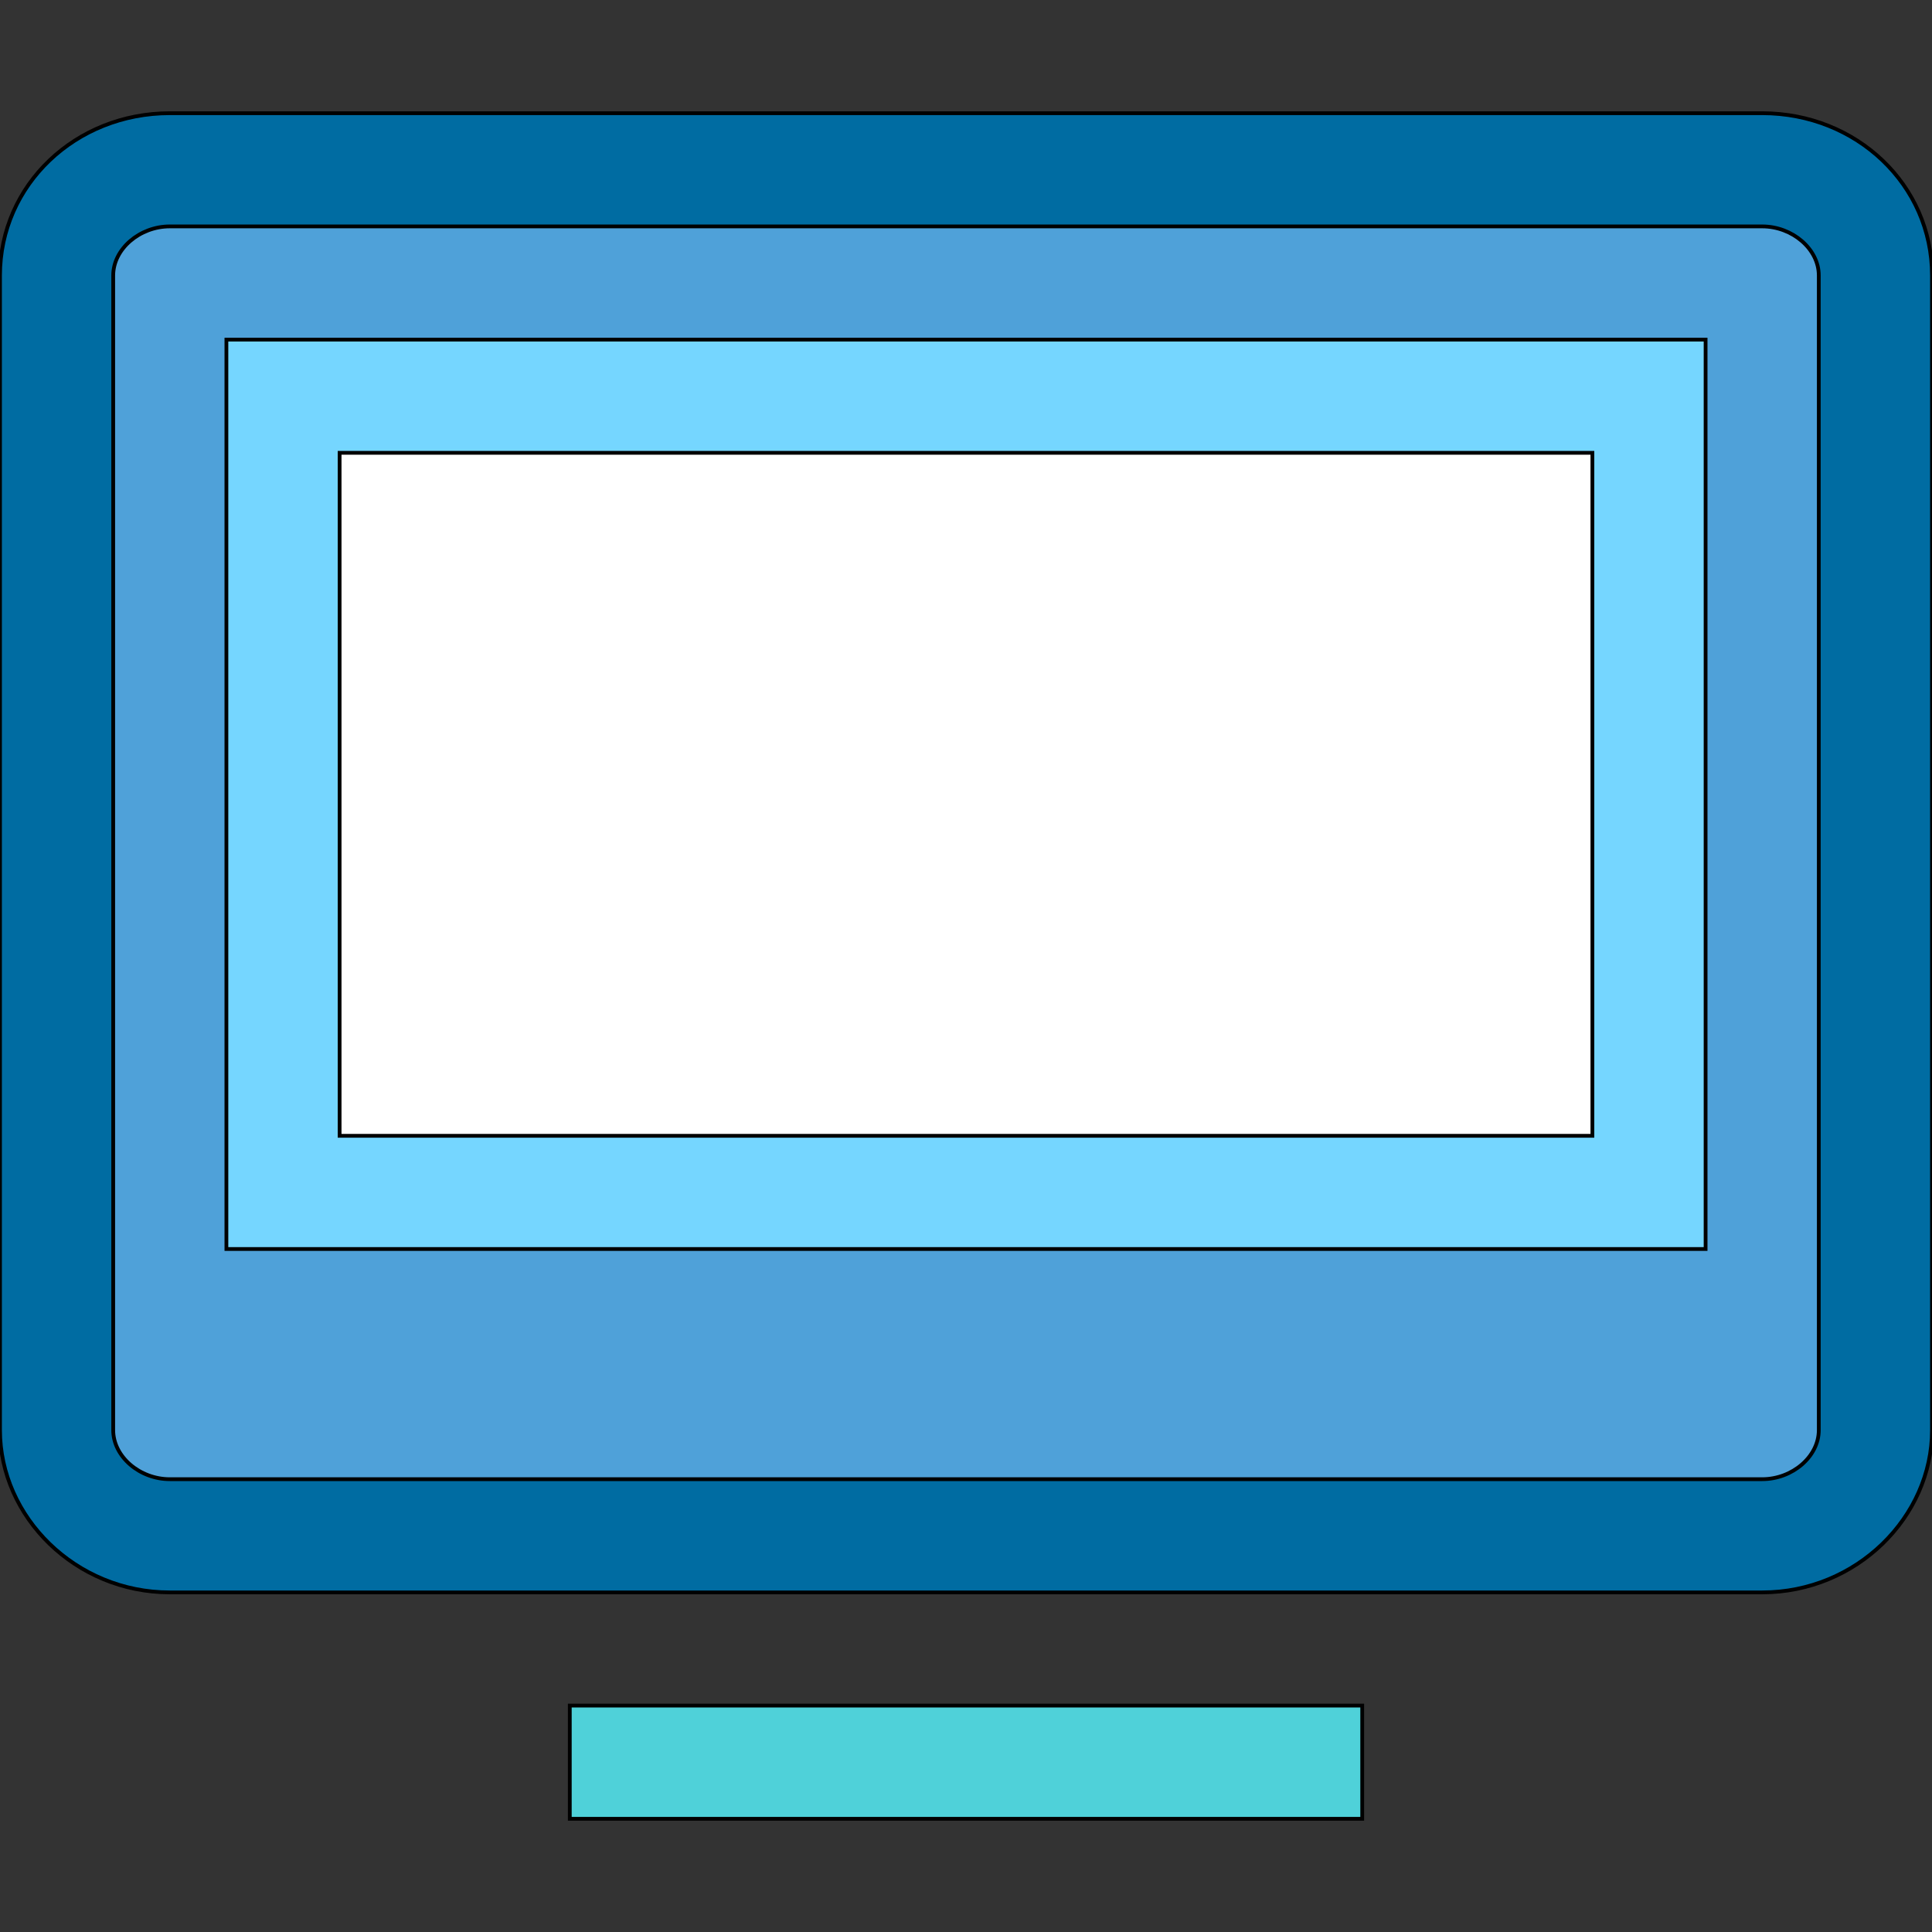 <svg id="th_the_desktop" width="100%" height="100%" xmlns="http://www.w3.org/2000/svg" version="1.1" xmlns:xlink="http://www.w3.org/1999/xlink" xmlns:svgjs="http://svgjs.com/svgjs" preserveAspectRatio="xMidYMin slice" data-uid="the_desktop" data-keyword="the_desktop" viewBox="0 0 512 512" data-colors="[&quot;#006ca2&quot;,&quot;#4fa1d9&quot;,&quot;#75d6ff&quot;,&quot;#ffffff&quot;,&quot;#4fd1d9&quot;,&quot;#ffffff&quot;]"><rect x="0" y="0" width="512" height="512" fill="#333333" stroke="none"/><path id="th_the_desktop_2" d="M467 30L45 30C20 30 0 49 0 73L0 379C0 402 20 422 45 422L467 422C492 422 512 402 512 379L512 73C512 49 492 30 467 30Z " fill-rule="evenodd" fill="#006ca2" stroke-width="1" stroke="#000000"></path><path id="th_the_desktop_3" d="M482 379C482 386 475 392 467 392L45 392C37 392 30 386 30 379L30 73C30 66 37 60 45 60L467 60C475 60 482 66 482 73Z " fill-rule="evenodd" fill="#4fa1d9" stroke-width="1" stroke="#000000"></path><path id="th_the_desktop_0" d="M60 331L452 331L452 90L60 90Z " fill-rule="evenodd" fill="#75d6ff" stroke-width="1" stroke="#000000"></path><path id="th_the_desktop_1" d="M90 120L422 120L422 301L90 301Z " fill-rule="evenodd" fill="#ffffff" stroke-width="1" stroke="#000000"></path><path id="th_the_desktop_4" d="M151 452L361 452L361 482L151 482Z " fill-rule="evenodd" fill="#4fd1d9" stroke-width="1" stroke="#000000"></path><defs id="SvgjsDefs54172" fill="#ffffff"></defs></svg>
